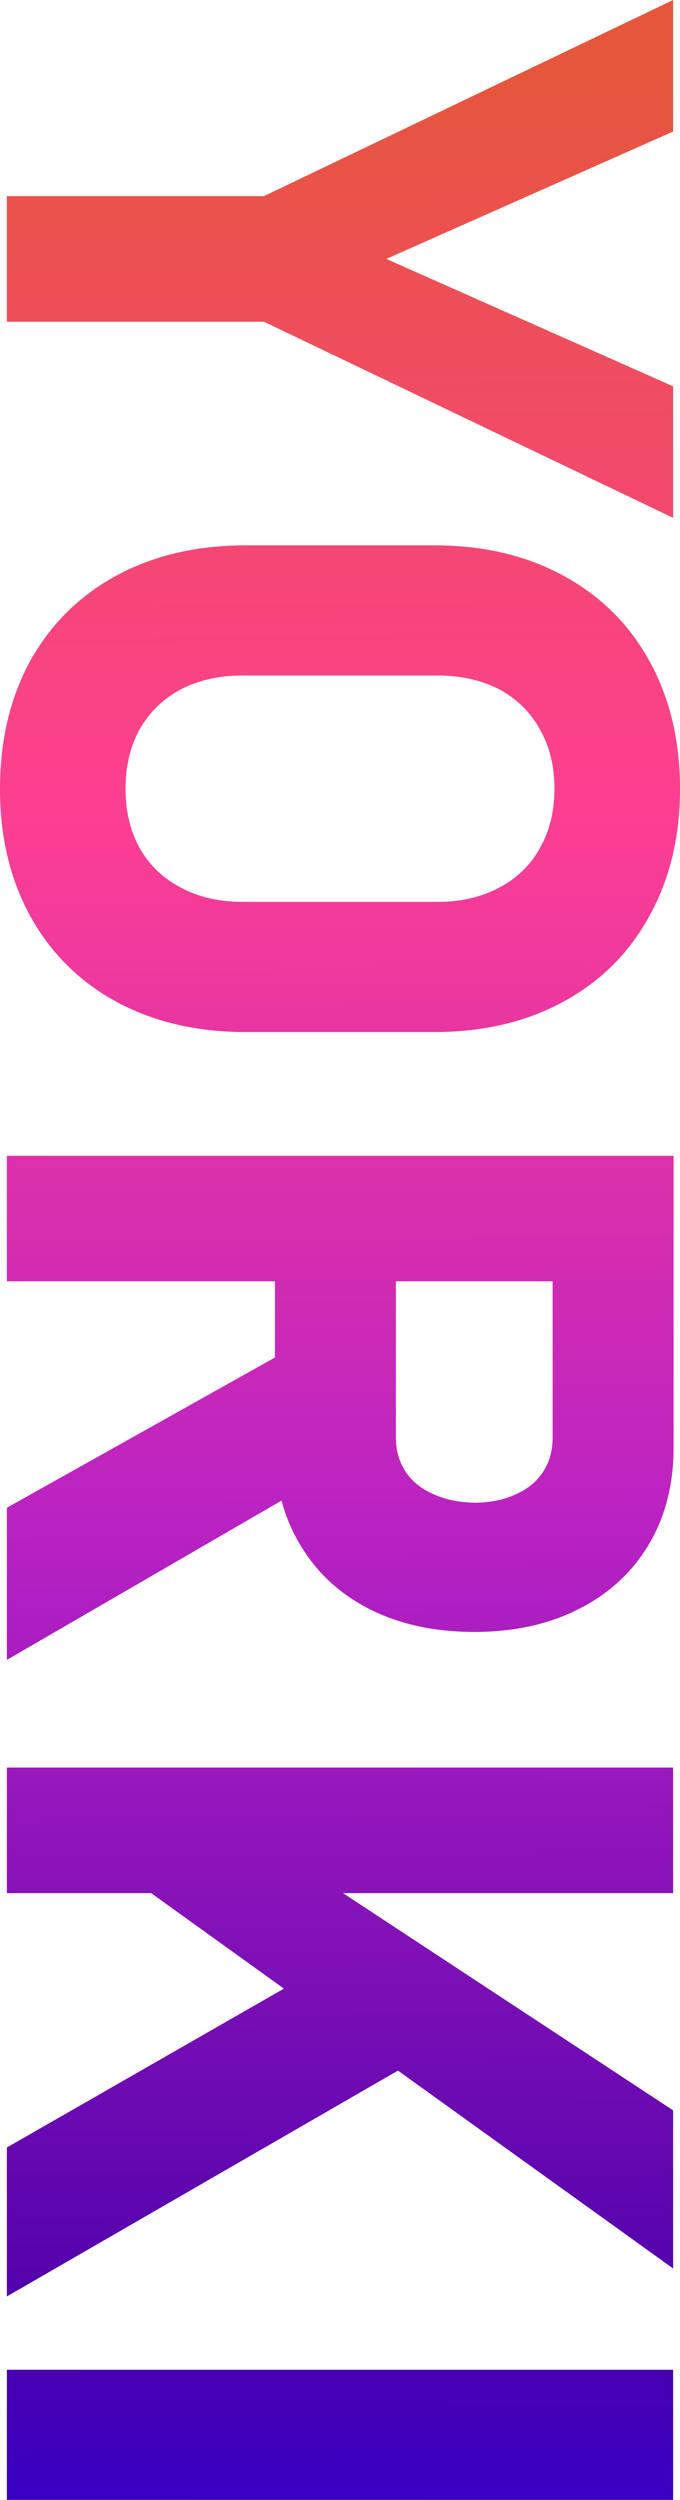 <?xml version="1.0" encoding="UTF-8" standalone="no"?>
<svg
   width="208.021"
   height="764.659"
   version="1.1"
   viewBox="0 0 208.021 764.659"
   id="svg3119"
   xmlns:xlink="http://www.w3.org/1999/xlink"
   xmlns="http://www.w3.org/2000/svg"
   xmlns:svg="http://www.w3.org/2000/svg">
  <defs
     id="defs3123">
    <linearGradient
       id="Buddy">
      <stop
         style="stop-color:#e6563d;stop-opacity:1;"
         offset="0"
         id="stop3125" />
      <stop
         style="stop-color:#fd3f92;stop-opacity:1;"
         offset="0.255"
         id="stop5112" />
      <stop
         style="stop-color:#b922c3;stop-opacity:1;"
         offset="0.504"
         id="stop8895" />
      <stop
         style="stop-color:#4d01ac;stop-opacity:1;"
         offset="0.783"
         id="stop8897" />
      <stop
         style="stop-color:#0000ff;stop-opacity:1"
         offset="1"
         id="stop3127" />
    </linearGradient>
    <linearGradient
       xlink:href="#Buddy"
       id="linearGradient3131"
       x1="2.09"
       y1="-106.576"
       x2="880.821"
       y2="-109.711"
       gradientUnits="userSpaceOnUse"
       gradientTransform="translate(27.166,2.09)" />
    <linearGradient
       xlink:href="#Buddy"
       id="linearGradient25207"
       gradientUnits="userSpaceOnUse"
       gradientTransform="translate(27.166,2.09)"
       x1="2.09"
       y1="-106.576"
       x2="880.821"
       y2="-109.711" />
    <linearGradient
       xlink:href="#Buddy"
       id="linearGradient25209"
       gradientUnits="userSpaceOnUse"
       gradientTransform="translate(27.166,2.09)"
       x1="2.09"
       y1="-106.576"
       x2="880.821"
       y2="-109.711" />
    <linearGradient
       xlink:href="#Buddy"
       id="linearGradient25211"
       gradientUnits="userSpaceOnUse"
       gradientTransform="translate(27.166,2.09)"
       x1="2.09"
       y1="-106.576"
       x2="880.821"
       y2="-109.711" />
    <linearGradient
       xlink:href="#Buddy"
       id="linearGradient25213"
       gradientUnits="userSpaceOnUse"
       gradientTransform="translate(27.166,2.09)"
       x1="2.09"
       y1="-106.576"
       x2="880.821"
       y2="-109.711" />
    <linearGradient
       xlink:href="#Buddy"
       id="linearGradient25215"
       gradientUnits="userSpaceOnUse"
       gradientTransform="translate(27.166,2.09)"
       x1="2.09"
       y1="-106.576"
       x2="880.821"
       y2="-109.711" />
  </defs>
  <g
     aria-label="YORKI"
     transform="rotate(90,0.397,-4.883)"
     id="text3117"
     style="font-weight:bold;font-size:287.08px;font-family:Bahnschrift;fill:url(#linearGradient3131)">
    <path
       d="M 103.683,-85.227 V -6.589 H 65.275 V -85.227 L 5.279,-210.404 H 45.51 l 38.969,87.75 38.969,-87.75 h 40.23 z"
       id="path25146"
       style="fill:url(#linearGradient25207)" />
    <path
       d="m 246.522,-4.486 q -22.148,0 -39.109,-9.252 -16.821,-9.392 -26.073,-26.353 -9.252,-17.101 -9.252,-39.53 v -57.752 q 0,-22.428 9.252,-39.389 9.252,-17.101 26.073,-26.353 16.961,-9.392 39.109,-9.392 22.148,0 38.969,9.392 16.961,9.252 26.213,26.353 9.252,16.961 9.252,39.389 v 57.752 q 0,22.428 -9.252,39.53 -9.252,16.961 -26.213,26.353 -16.821,9.252 -38.969,9.252 z m 0,-38.408 q 10.373,0 18.223,-4.345 7.85,-4.486 12.055,-12.616 4.345,-8.13 4.345,-18.784 v -59.715 q 0,-10.653 -4.345,-18.784 -4.205,-8.13 -12.055,-12.476 -7.85,-4.486 -18.223,-4.486 -10.373,0 -18.223,4.486 -7.85,4.345 -12.195,12.476 -4.205,8.13 -4.205,18.784 v 59.715 q 0,10.653 4.205,18.784 4.345,8.13 12.195,12.616 7.85,4.345 18.223,4.345 z"
       id="path25148"
       style="fill:url(#linearGradient25209)" />
    <path
       d="m 374.082,-125.598 h 70.929 q 5.887,0 10.373,-2.944 4.486,-2.944 6.869,-8.411 2.523,-5.467 2.663,-12.616 v 0 q 0,-7.149 -2.523,-12.616 -2.383,-5.467 -6.869,-8.411 -4.486,-2.944 -10.513,-2.944 h -70.929 v -37.006 h 74.013 q 16.821,0 29.577,7.569 12.756,7.569 19.765,21.447 7.009,13.737 7.009,31.96 v 0 q 0,18.223 -7.009,32.1 -7.009,13.737 -19.905,21.307 -12.756,7.569 -29.437,7.569 h -74.013 z m -15.279,-84.947 h 38.408 V -6.589 h -38.408 z m 58.173,115.645 41.072,-6.448 54.949,94.759 h -46.538 z"
       id="path25150"
       style="fill:url(#linearGradient25211)" />
    <path
       d="m 569.066,-86.208 81.722,-124.196 h 48.361 L 573.972,-36.306 Z m -23.129,-124.196 h 38.408 V -6.589 h -38.408 z m 57.052,100.646 33.081,-20.886 71.63,124.056 h -45.557 z"
       id="path25152"
       style="fill:url(#linearGradient25213)" />
    <path
       d="M 769.938,-6.589 H 730.128 V -210.404 h 39.81 z"
       id="path25154"
       style="fill:url(#linearGradient25215)" />
  </g>
</svg>
